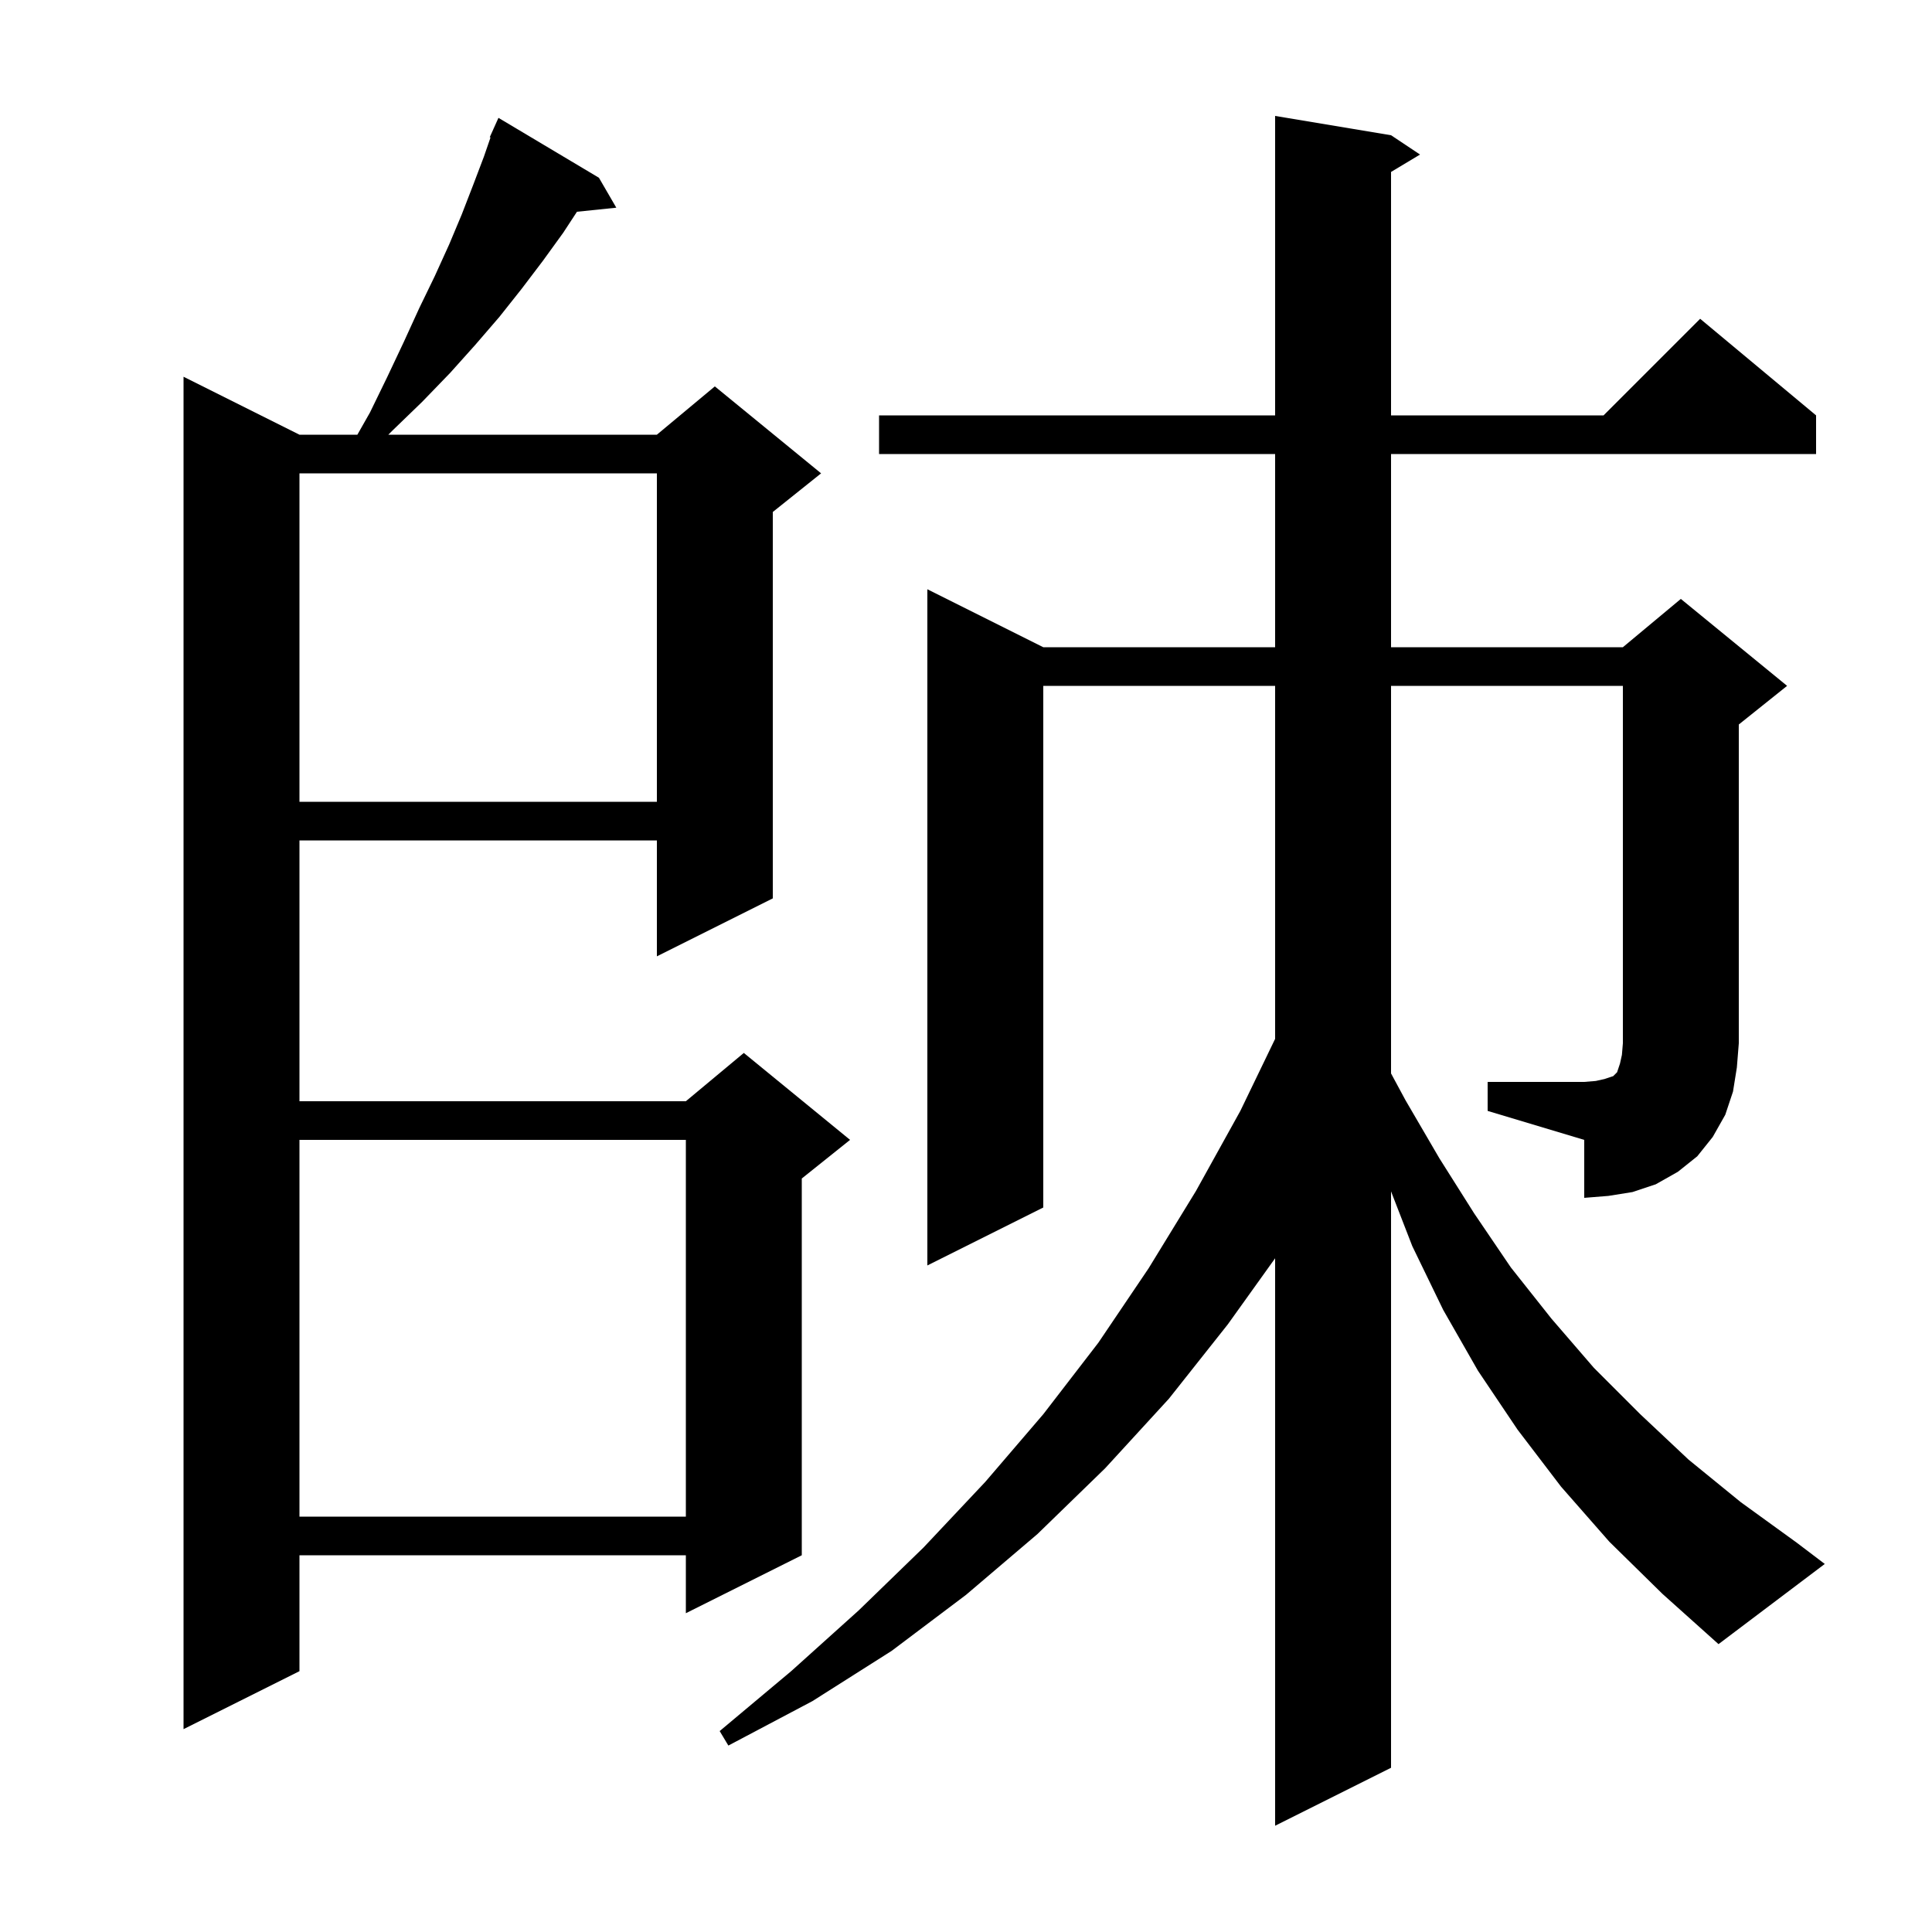 <svg xmlns="http://www.w3.org/2000/svg" xmlns:xlink="http://www.w3.org/1999/xlink" version="1.1" baseProfile="full" viewBox="0 0 200 200" width="200" height="200"><g fill="currentColor"><path d="M 62.0 18.4 L 63.8 21.5 L 59.727 21.921 L 58.3 24.1 L 56.2 27.0 L 54.0 29.9 L 51.7 32.8 L 49.2 35.7 L 46.6 38.6 L 43.7 41.6 L 40.7 44.5 L 40.2 45.0 L 68.0 45.0 L 74.0 40.0 L 85.0 49.0 L 80.0 53.0 L 80.0 93.0 L 68.0 99.0 L 68.0 87.0 L 31.0 87.0 L 31.0 114.0 L 71.0 114.0 L 77.0 109.0 L 88.0 118.0 L 83.0 122.0 L 83.0 161.0 L 71.0 167.0 L 71.0 161.0 L 31.0 161.0 L 31.0 173.0 L 19.0 179.0 L 19.0 39.0 L 31.0 45.0 L 36.995 45.0 L 38.3 42.7 L 40.1 39.0 L 41.8 35.4 L 43.4 31.9 L 45.0 28.6 L 46.5 25.3 L 47.8 22.2 L 49.0 19.1 L 50.1 16.2 L 50.779 14.23 L 50.7 14.2 L 51.084 13.348 L 51.1 13.3 L 51.104 13.302 L 51.6 12.2 Z M 31.0 118.0 L 31.0 157.0 L 71.0 157.0 L 71.0 118.0 Z M 154.0 112.0 L 164.0 112.0 L 165.2 111.9 L 166.1 111.7 L 167.0 111.4 L 167.4 111.0 L 167.7 110.1 L 167.9 109.2 L 168.0 108.0 L 168.0 71.0 L 144.0 71.0 L 144.0 111.121 L 145.5 113.9 L 149.0 119.9 L 152.6 125.6 L 156.4 131.2 L 160.6 136.5 L 165.0 141.6 L 169.8 146.4 L 174.8 151.1 L 180.2 155.5 L 186.0 159.7 L 188.9 161.9 L 177.9 170.2 L 172.1 165.0 L 166.6 159.6 L 161.6 153.9 L 157.1 148.0 L 153.0 141.9 L 149.4 135.6 L 146.2 129.0 L 144.0 123.331 L 144.0 183.0 L 132.0 189.0 L 132.0 130.257 L 127.1 137.1 L 121.0 144.8 L 114.4 152.0 L 107.4 158.8 L 100.0 165.1 L 92.3 170.9 L 84.1 176.1 L 75.4 180.7 L 74.5 179.2 L 81.9 173.0 L 88.9 166.7 L 95.6 160.2 L 102.0 153.4 L 108.0 146.4 L 113.7 139.0 L 118.9 131.3 L 123.8 123.3 L 128.4 115.0 L 132.0 107.543 L 132.0 71.0 L 108.0 71.0 L 108.0 125.0 L 96.0 131.0 L 96.0 61.0 L 108.0 67.0 L 132.0 67.0 L 132.0 47.0 L 91.0 47.0 L 91.0 43.0 L 132.0 43.0 L 132.0 12.0 L 144.0 14.0 L 147.0 16.0 L 144.0 17.8 L 144.0 43.0 L 166.0 43.0 L 176.0 33.0 L 188.0 43.0 L 188.0 47.0 L 144.0 47.0 L 144.0 67.0 L 168.0 67.0 L 174.0 62.0 L 185.0 71.0 L 180.0 75.0 L 180.0 108.0 L 179.8 110.5 L 179.4 113.0 L 178.6 115.4 L 177.3 117.7 L 175.7 119.7 L 173.7 121.3 L 171.4 122.6 L 169.0 123.4 L 166.5 123.8 L 164.0 124.0 L 164.0 118.0 L 154.0 115.0 Z M 31.0 49.0 L 31.0 83.0 L 68.0 83.0 L 68.0 49.0 Z "/></g></svg>